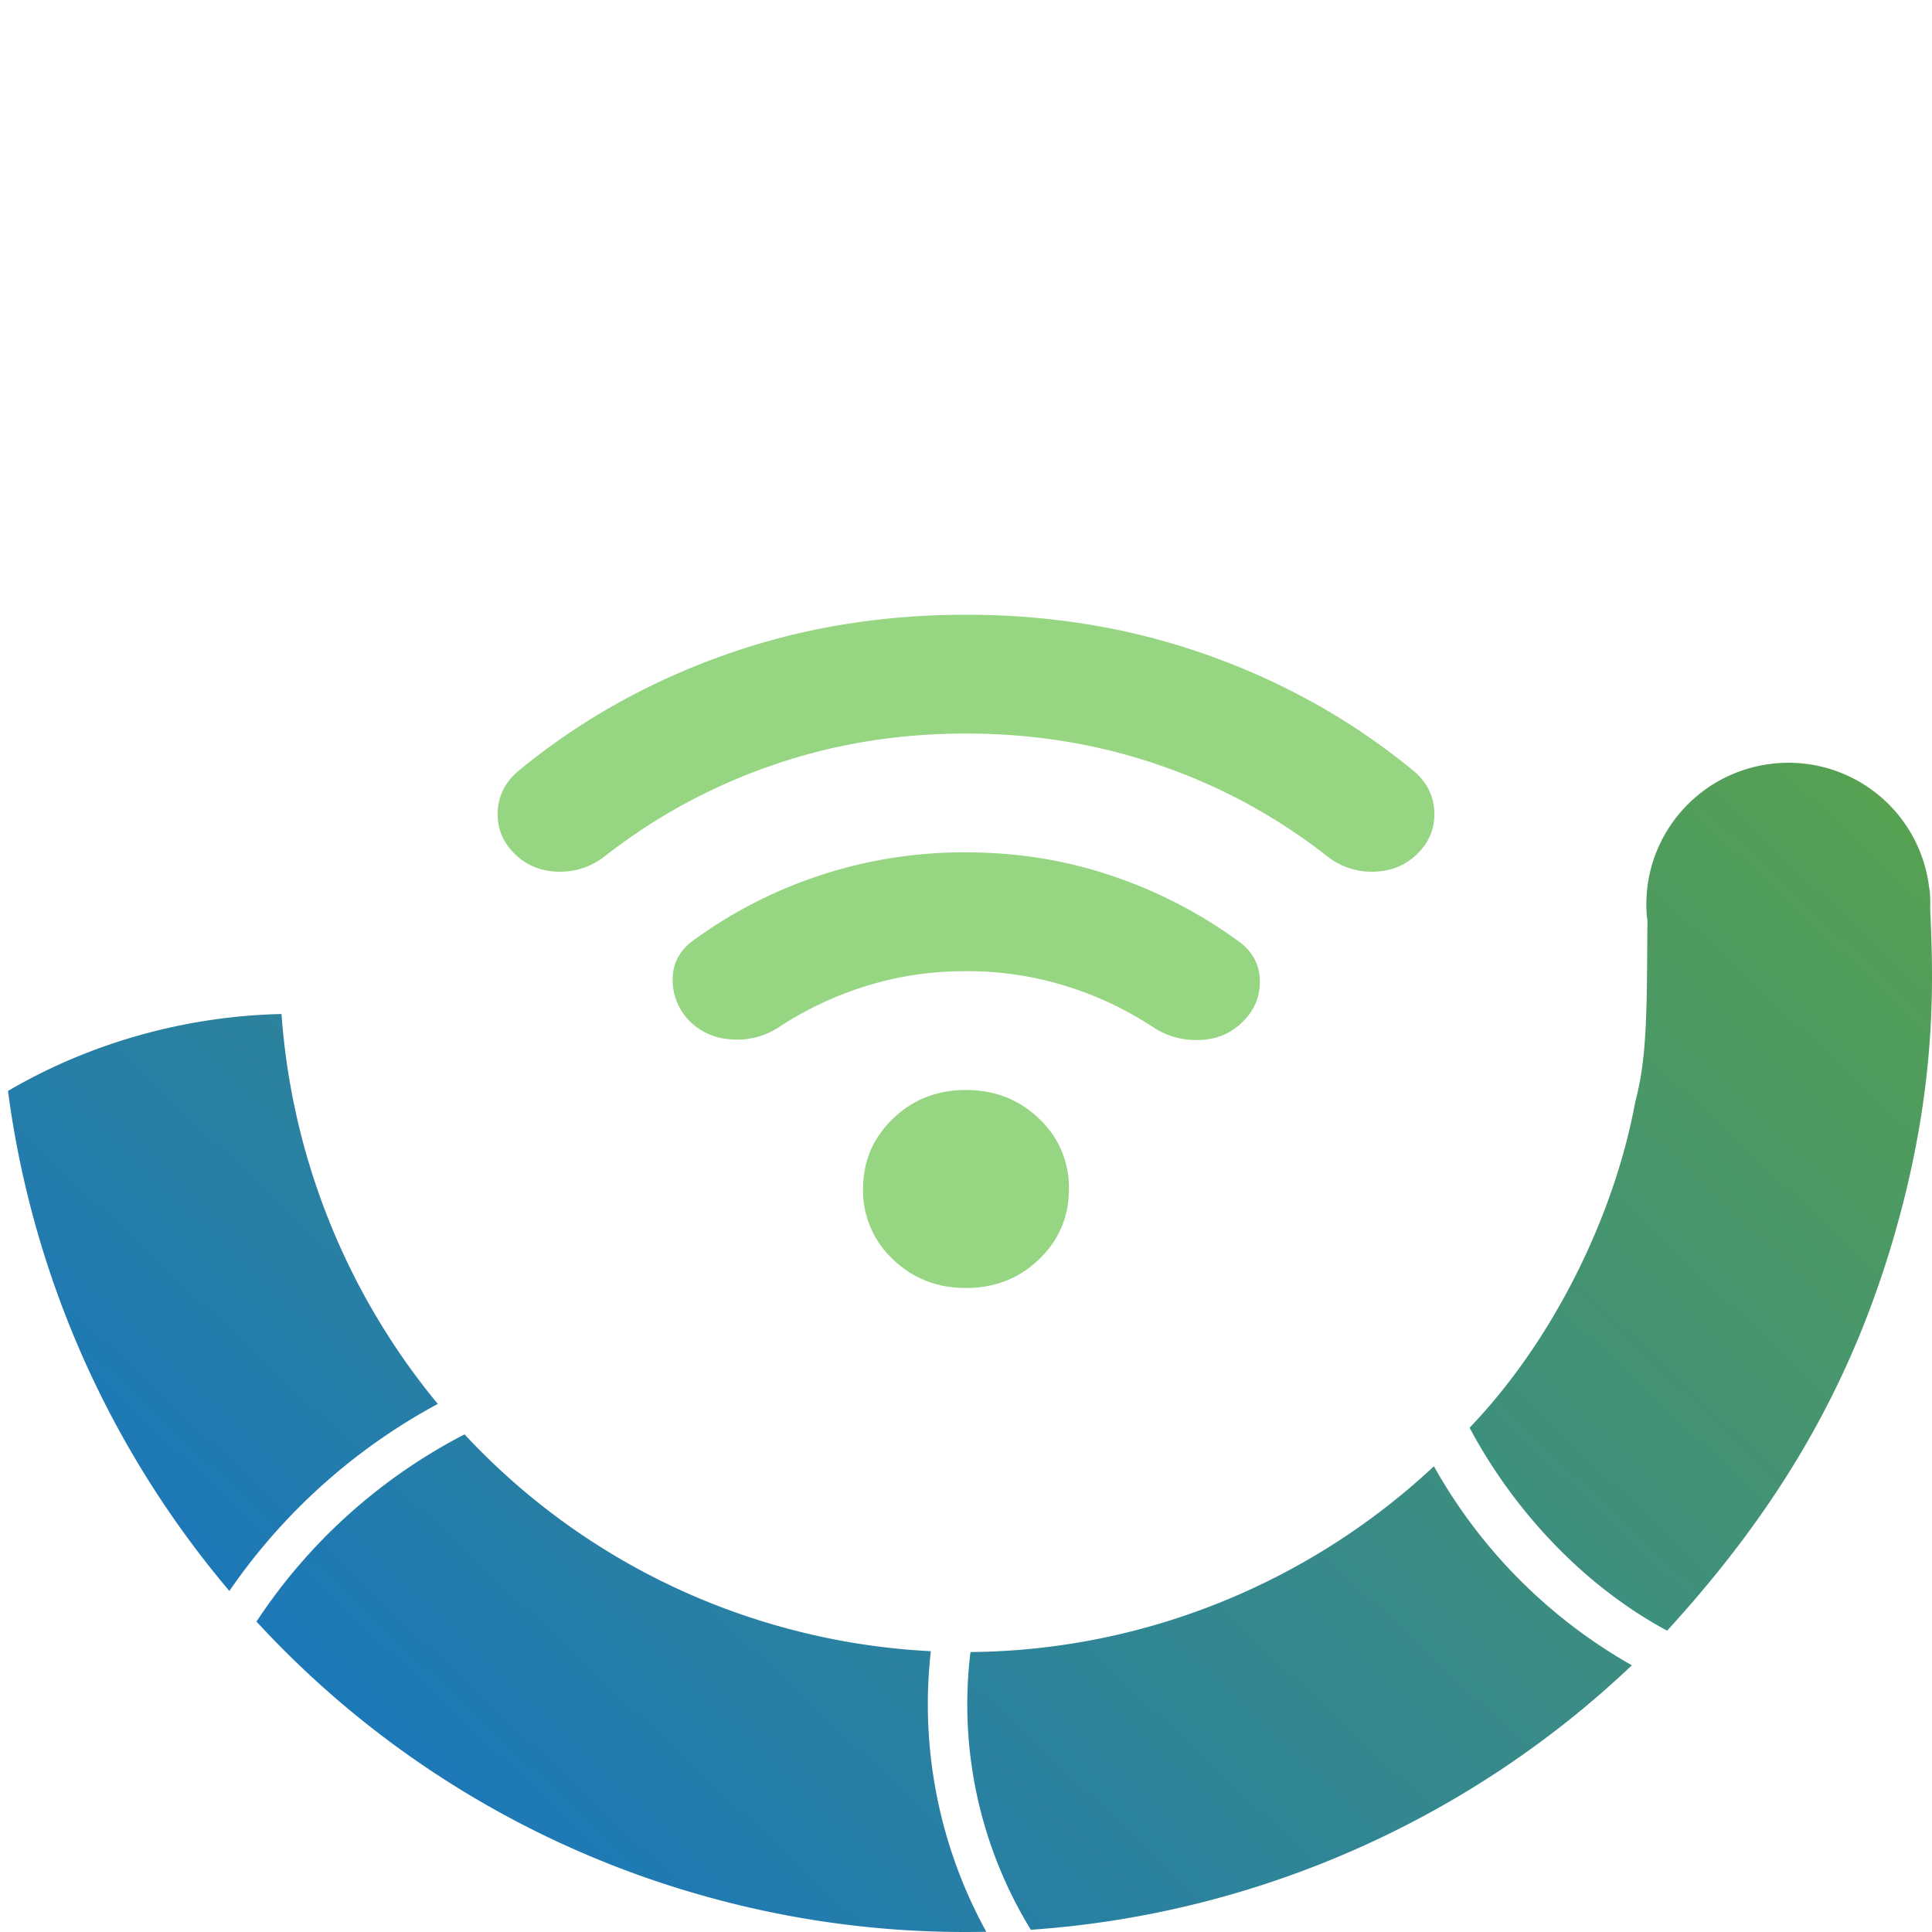 <svg xmlns="http://www.w3.org/2000/svg" width="66" height="66" fill="none"><path fill="#96D582" d="M33 44c-.984 0-1.817-.327-2.496-.98a3.204 3.204 0 0 1-1.02-2.402c0-.947.34-1.748 1.02-2.402.68-.654 1.512-.98 2.496-.98s1.817.326 2.496.98a3.204 3.204 0 0 1 1.02 2.402c0 .947-.34 1.747-1.02 2.401-.68.654-1.512.981-2.496.981Zm0-14.882c1.758 0 3.428.27 5.011.811a15.909 15.909 0 0 1 4.307 2.233c.468.338.709.784.721 1.337.012.552-.193 1.031-.616 1.436-.398.384-.89.581-1.477.593a2.664 2.664 0 0 1-1.582-.457 11.72 11.72 0 0 0-2.953-1.387A11.33 11.33 0 0 0 33 33.176c-1.195 0-2.332.17-3.41.508a11.72 11.72 0 0 0-2.954 1.387 2.583 2.583 0 0 1-1.582.44c-.586-.023-1.079-.226-1.477-.61a1.983 1.983 0 0 1-.598-1.436c0-.552.235-.998.703-1.337a15.593 15.593 0 0 1 4.308-2.216 15.638 15.638 0 0 1 5.01-.794ZM33 21c2.93 0 5.69.462 8.281 1.387 2.59.924 4.917 2.232 6.979 3.923.469.384.715.857.738 1.42.024.565-.176 1.05-.598 1.455-.398.384-.89.581-1.476.593a2.44 2.44 0 0 1-1.583-.525 19.46 19.46 0 0 0-5.677-3.094c-2.098-.733-4.319-1.1-6.664-1.1-2.345-.001-4.566.366-6.662 1.1a19.59 19.59 0 0 0-5.68 3.094 2.45 2.45 0 0 1-1.582.525c-.586-.01-1.078-.208-1.476-.593-.422-.406-.622-.89-.598-1.454.023-.564.27-1.037.738-1.42 2.063-1.692 4.39-3 6.98-3.924C27.311 21.462 30.07 21 33 21Z"></path><path fill="url(#a)" d="M31.799 56.407a23.353 23.353 0 0 1-5.119-.834A23.266 23.266 0 0 1 15.87 49a18.89 18.89 0 0 0-7.108 6.395 32.783 32.783 0 0 0 15.349 9.39 32.876 32.876 0 0 0 9.582 1.207 16.118 16.118 0 0 1-1.894-9.585ZM14.956 47.96a23.537 23.537 0 0 1-5.339-13.32c-3.266.071-6.533.979-9.344 2.629a33.15 33.15 0 0 0 7.563 17.08 20.341 20.341 0 0 1 7.12-6.389Zm34.028 2.13c-4.244 3.972-9.894 6.297-15.831 6.346a14.732 14.732 0 0 0 2.062 9.488c7.728-.532 15-3.78 20.532-9.035a17.799 17.799 0 0 1-6.763-6.8Zm16.953-19.07c.09 2.154.285 5.772-1.124 10.826-1.516 5.448-4.073 9.72-7.862 13.86-2.842-1.53-5.229-4.082-6.748-6.933 2.87-2.989 4.95-7.26 5.66-11.132.397-1.503.397-2.951.415-6.15 0-.004.007-.01.007-.013-.007-.058-.019-.113-.025-.17-.23-2.66 1.745-5 4.416-5.232a4.837 4.837 0 0 1 5.228 4.256c.003.006.01.013.01.022 0 .018 0 .04.002.058l.01.06c.015.181.018.364.011.548Z"></path><defs><linearGradient id="a" x1="53.473" x2="8.403" y1="8.709" y2="56.531" gradientUnits="userSpaceOnUse"><stop stop-color="#5CA547"></stop><stop offset="1" stop-color="#1C77B9"></stop></linearGradient></defs></svg>